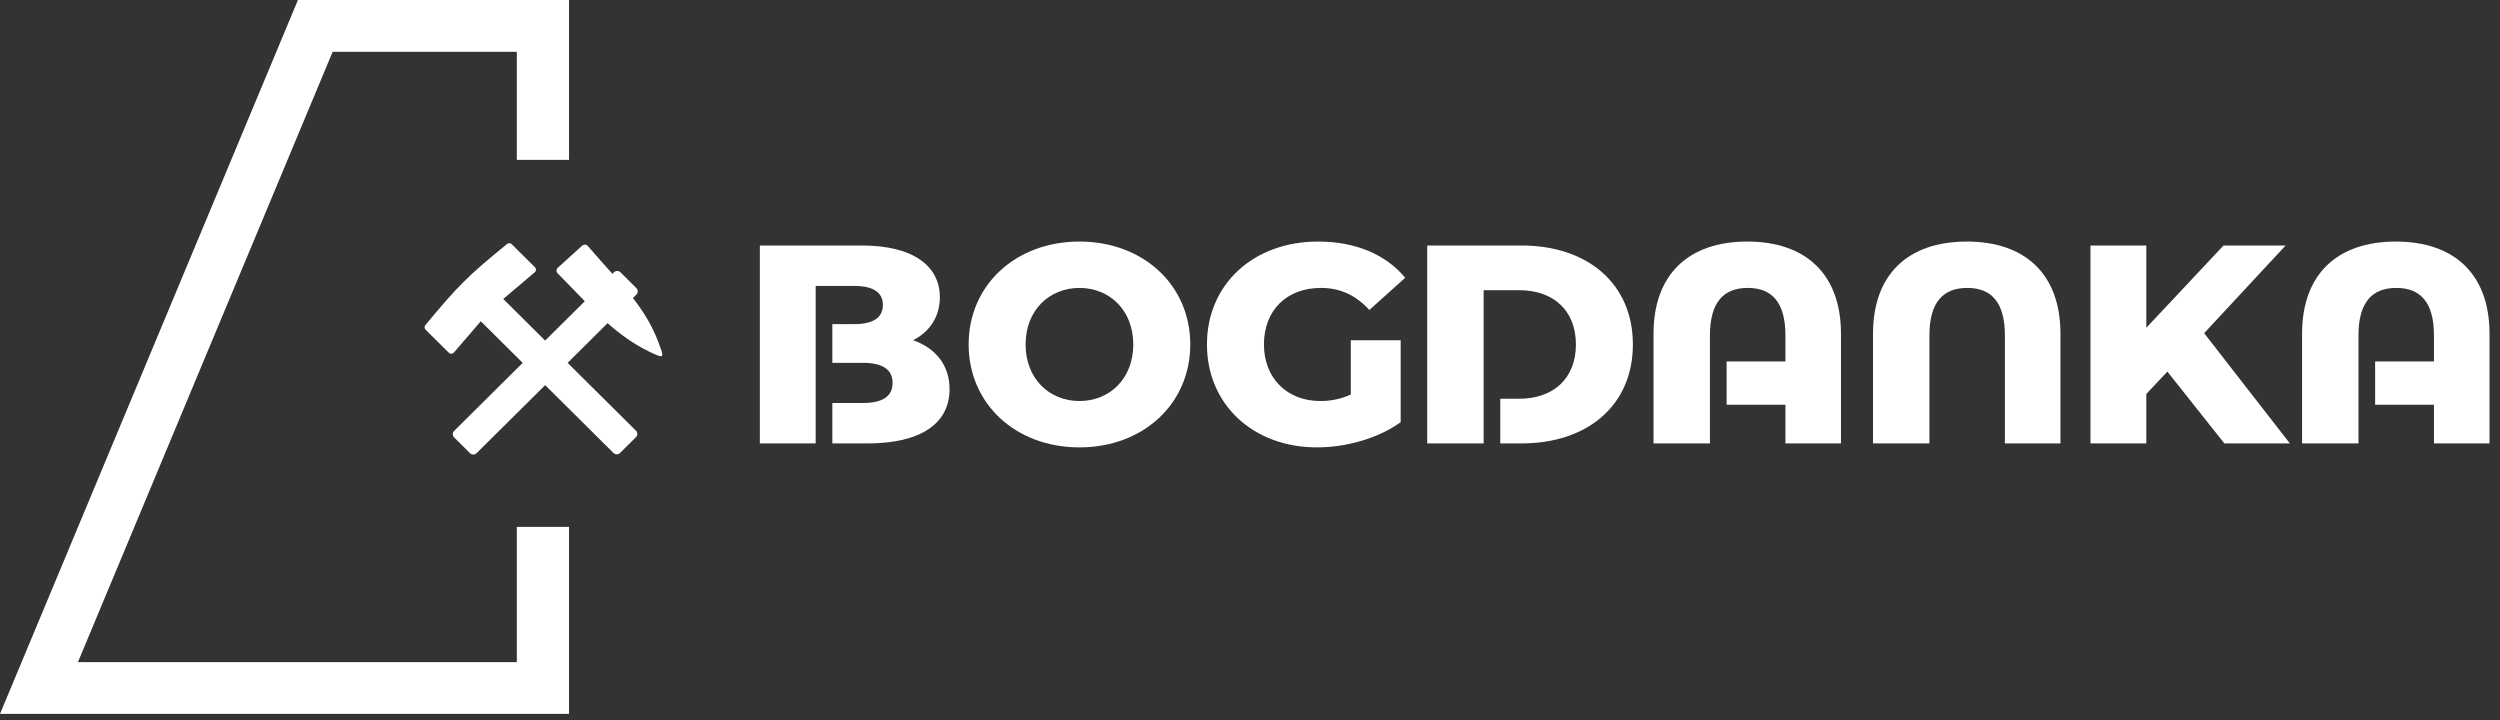 <svg width="125" height="36" viewBox="0 0 125 36" fill="none" xmlns="http://www.w3.org/2000/svg">
<rect x="0" y="0" width="125" height="36" fill="#333333" stroke="none"/>
<g clip-path="url(#clip0_7875_1120)">
<path d="M45.655 17.011C46.51 16.573 46.993 15.809 46.993 14.862C46.993 13.335 45.712 12.275 43.091 12.275H37.992V22.171H40.784V14.297H42.721C43.661 14.297 44.145 14.622 44.145 15.244C44.145 15.88 43.661 16.206 42.721 16.206H41.617V18.142H43.148C44.116 18.142 44.629 18.467 44.629 19.146C44.629 19.824 44.116 20.149 43.148 20.149H41.617V22.171H43.376C46.054 22.171 47.478 21.167 47.478 19.457C47.478 18.255 46.78 17.407 45.655 17.011Z" fill="white"/>
<path d="M67.541 19.726C67.043 19.952 66.544 20.051 66.017 20.051C64.336 20.051 63.197 18.892 63.197 17.223C63.197 15.513 64.336 14.396 66.046 14.396C66.999 14.396 67.783 14.75 68.467 15.499L70.262 13.887C69.279 12.714 67.769 12.078 65.903 12.078C62.67 12.078 60.348 14.213 60.348 17.223C60.348 20.235 62.67 22.369 65.847 22.369C67.299 22.369 68.88 21.931 70.034 21.111V17.012H67.541V19.726Z" fill="white"/>
<path d="M71.361 22.171H74.181V14.509H75.961C77.656 14.509 78.796 15.513 78.796 17.224C78.796 18.934 77.656 19.937 75.961 19.937H75.014V22.171H76.075C79.38 22.171 81.644 20.262 81.644 17.224C81.644 14.184 79.38 12.275 76.075 12.275H71.361V22.171Z" fill="white"/>
<path d="M111.218 22.171H114.494L110.207 16.658L114.281 12.275H111.175L107.316 16.389V12.275H104.524V22.171H107.316V19.697L108.369 18.58L111.218 22.171Z" fill="white"/>
<path d="M87.363 12.078C90.312 12.078 92.049 13.731 92.049 16.686V22.171H89.272V16.771C89.272 15.075 88.559 14.396 87.391 14.396C86.21 14.396 85.497 15.075 85.497 16.771V22.171H82.677V16.686C82.677 13.731 84.415 12.078 87.363 12.078Z" fill="white"/>
<path d="M91.546 18.072H86.331V20.237H91.546V18.072Z" fill="white"/>
<path d="M119.79 12.078C122.739 12.078 124.476 13.731 124.476 16.686V22.171H121.698V16.771C121.698 15.075 120.986 14.396 119.818 14.396C118.636 14.396 117.924 15.075 117.924 16.771V22.171H115.104V16.686C115.104 13.731 116.842 12.078 119.79 12.078Z" fill="white"/>
<path d="M123.973 18.072H118.757V20.237H123.973V18.072Z" fill="white"/>
<path d="M98.337 12.078C101.285 12.078 103.023 13.731 103.023 16.686V22.171H100.245V16.771C100.245 15.075 99.533 14.396 98.365 14.396C97.183 14.396 96.471 15.075 96.471 16.771V22.171H93.651V16.686C93.651 13.731 95.389 12.078 98.337 12.078Z" fill="white"/>
<path d="M53.972 22.369C57.163 22.369 59.513 20.192 59.513 17.223C59.513 14.255 57.163 12.078 53.972 12.078C50.782 12.078 48.432 14.255 48.432 17.223C48.432 20.192 50.782 22.369 53.972 22.369ZM53.972 20.051C52.463 20.051 51.28 18.934 51.28 17.223C51.28 15.513 52.463 14.396 53.972 14.396C55.482 14.396 56.664 15.513 56.664 17.223C56.664 18.934 55.482 20.051 53.972 20.051Z" fill="white"/>
<path d="M25.342 12.21C25.41 12.144 25.518 12.142 25.583 12.207L26.751 13.366C26.817 13.431 26.815 13.539 26.748 13.605L25.162 14.948L27.258 17.029L29.24 15.062C28.8 14.613 28.358 14.144 27.882 13.668C27.803 13.589 27.812 13.457 27.895 13.383L29.104 12.287C29.187 12.212 29.319 12.214 29.391 12.3C29.805 12.788 30.221 13.242 30.621 13.69L30.696 13.615C30.787 13.527 30.933 13.527 31.023 13.615L31.819 14.405C31.909 14.494 31.909 14.64 31.819 14.729L31.646 14.901C32.159 15.562 32.6 16.262 32.908 17.081C33.216 17.898 33.271 17.977 32.447 17.575C31.666 17.195 31.002 16.709 30.379 16.159L28.38 18.143L31.797 21.534C31.886 21.623 31.886 21.77 31.797 21.859L31.001 22.648C30.912 22.738 30.764 22.738 30.674 22.648L27.258 19.257L23.828 22.66C23.738 22.749 23.591 22.749 23.501 22.66L22.706 21.87C22.616 21.781 22.616 21.635 22.706 21.546L26.135 18.143L24.039 16.063L22.686 17.637C22.619 17.704 22.51 17.705 22.444 17.64L21.276 16.481C21.211 16.416 21.213 16.309 21.28 16.242C22.88 14.311 23.38 13.805 25.342 12.21Z" fill="white"/>
<path d="M28.451 0V7.995H25.841V2.591H16.632L3.897 33.105H25.841V26.343H28.451V35.695H0L14.897 0H28.451Z" fill="white"/>
</g>
<defs>
<clipPath id="clip0_7875_1120">
<rect width="125" height="36" fill="white"/>
</clipPath>
</defs>
</svg>
